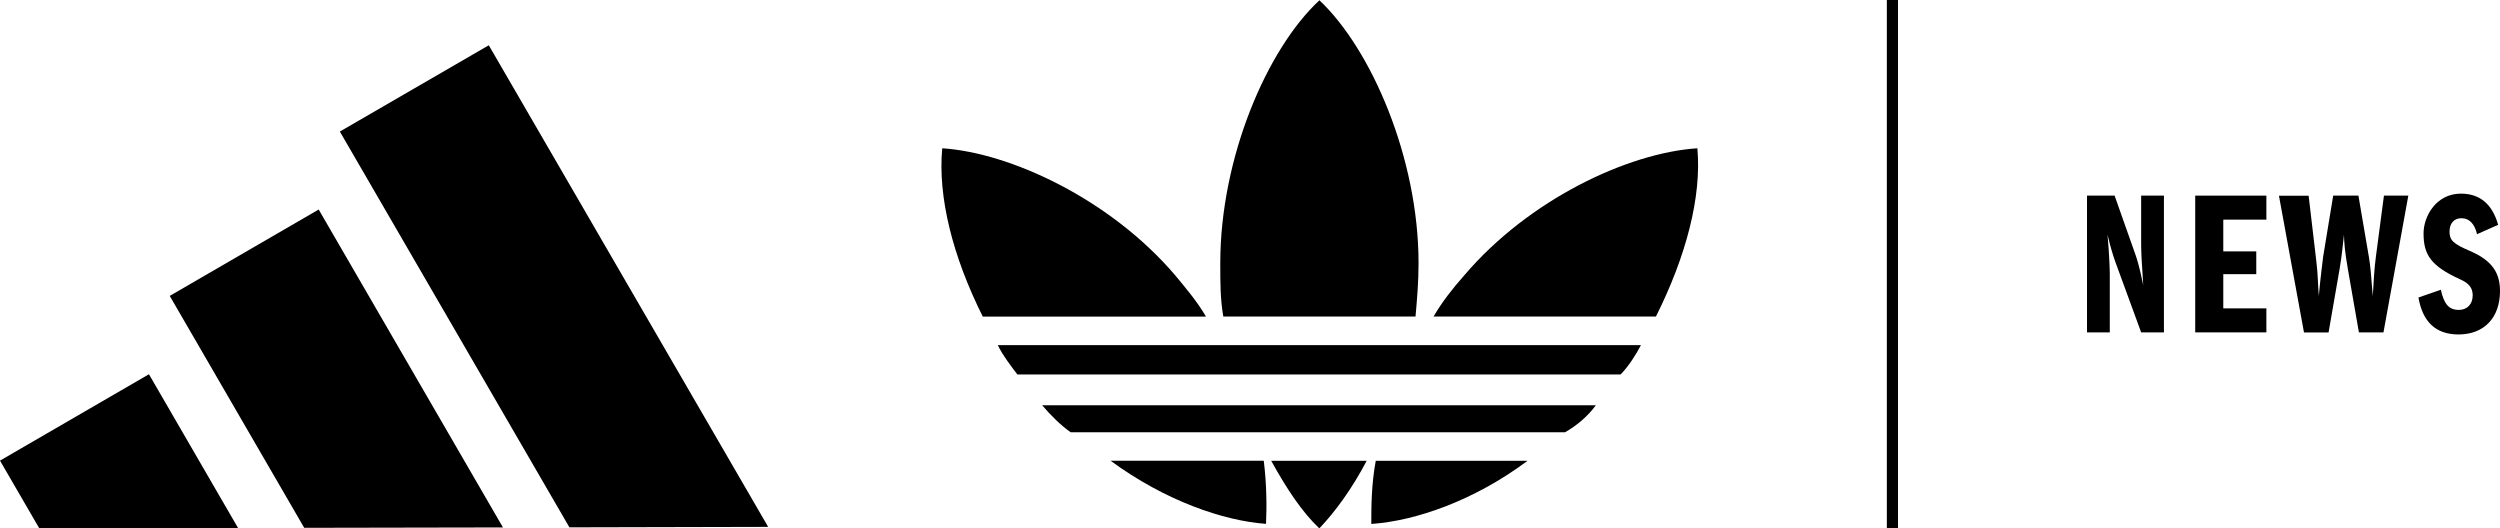 <?xml version="1.0" encoding="UTF-8"?>
<svg id="Layer_2" data-name="Layer 2" xmlns="http://www.w3.org/2000/svg" width="264.53" height="55.91" viewBox="0 0 264.53 55.91">
  <defs>
    <style>
      .cls-1 {
        fill: #010101;
      }
    </style>
  </defs>
  <g id="Layer_2-2" data-name="Layer 2">
    <g id="Layer_1-2" data-name="Layer 1-2">
      <g id="Layer_2-2" data-name="Layer 2-2">
        <rect class="cls-1" x="199.65" width="1.18" height="55.88"/>
      </g>
      <g>
        <path d="m223.75,20.7l2.23,6.31c.13.37.43,1.32.8,3.17-.17-2.43-.22-3.67-.22-4.27v-5.21h2.41v14.47h-2.41l-2.71-7.4c-.28-.78-.56-1.71-.85-2.95.2,2.19.24,3.88.24,4.19v6.16h-2.41v-14.47h2.92Z"/>
        <path d="m239.81,20.7v2.54h-4.56v3.36h3.49v2.41h-3.49v3.62h4.56v2.54h-7.53v-14.47h7.53Z"/>
        <path d="m244.28,20.7l.8,6.81c.2,1.58.17,2.52.28,3.8.11-1.39.46-4.19.46-4.17l1.06-6.44h2.67l1.11,6.51c.17,1.02.2,1.58.41,4.12.07-1.32.17-3.06.33-4.19l.85-6.44h2.58l-2.63,14.47h-2.6l-1.19-6.83c-.3-1.74-.37-2.69-.39-3.49-.09.87-.24,2.3-.46,3.6l-1.17,6.73h-2.6l-2.65-14.47h3.15,0Z"/>
        <path d="m264.31,23.8l-2.21.98c-.24-1.04-.78-1.69-1.65-1.69-.8,0-1.26.56-1.26,1.41,0,.91.35,1.28,2.17,2.06,2.54,1.08,3.17,2.52,3.17,4.25,0,2.78-1.67,4.58-4.38,4.58-2.41,0-3.8-1.32-4.25-3.91l2.37-.82c.33,1.47.82,2.13,1.89,2.13.95,0,1.48-.65,1.48-1.54,0-.8-.41-1.28-1.32-1.69-3.1-1.41-3.88-2.6-3.88-4.86,0-1.84,1.35-4.21,3.95-4.21,1.91,0,3.3,1,3.95,3.32h-.03Z"/>
      </g>
    </g>
    <g>
      <g>
        <polygon points="60.25 55.8 35.96 13.92 51.72 4.79 81.28 55.75 60.25 55.8"/>
        <polygon points="53.22 55.81 33.72 22.17 17.96 31.31 32.19 55.85 53.22 55.81"/>
        <polygon points="25.19 55.87 15.76 39.6 0 48.74 4.16 55.91 25.19 55.87"/>
      </g>
      <path d="m173.63,36.52c-.48.95-1.35,2.3-2.15,3.1h-63.83c-.48-.63-1.59-2.06-2.07-3.1h68.05Zm-4.77,6.36h-58.59c.95,1.11,1.99,2.14,3.02,2.86h52.31c1.27-.72,2.46-1.75,3.26-2.86h0Zm-7.23,5.88h-16.06c-.47,2.54-.47,4.93-.47,6.68,4.69-.32,10.89-2.47,16.53-6.68h0Zm17.96-33.07c-7.32.48-17.81,5.41-24.64,13.43-1.27,1.43-2.38,2.86-3.26,4.37h23.53c3.18-6.36,4.85-12.64,4.38-17.81h0Zm-45.63,39.74c.08-1.75.08-4.13-.24-6.68h-16.21c5.73,4.21,11.92,6.36,16.46,6.68h0Zm5.64.48c1.67-1.75,3.42-4.13,5.01-7.15h-10.1c1.67,3.02,3.26,5.41,5.09,7.15h0Zm-12-22.42c-.87-1.51-2.07-2.94-3.26-4.37-6.84-8.02-17.41-12.96-24.64-13.43-.48,5.17,1.11,11.45,4.29,17.81h23.61Zm22.18,0c.16-1.83.32-3.58.32-5.64,0-11.13-5.01-22.66-10.49-27.82-5.56,5.16-10.49,16.69-10.49,27.82,0,2.06,0,3.81.32,5.64h20.35Z"/>
    </g>
  </g>
</svg>